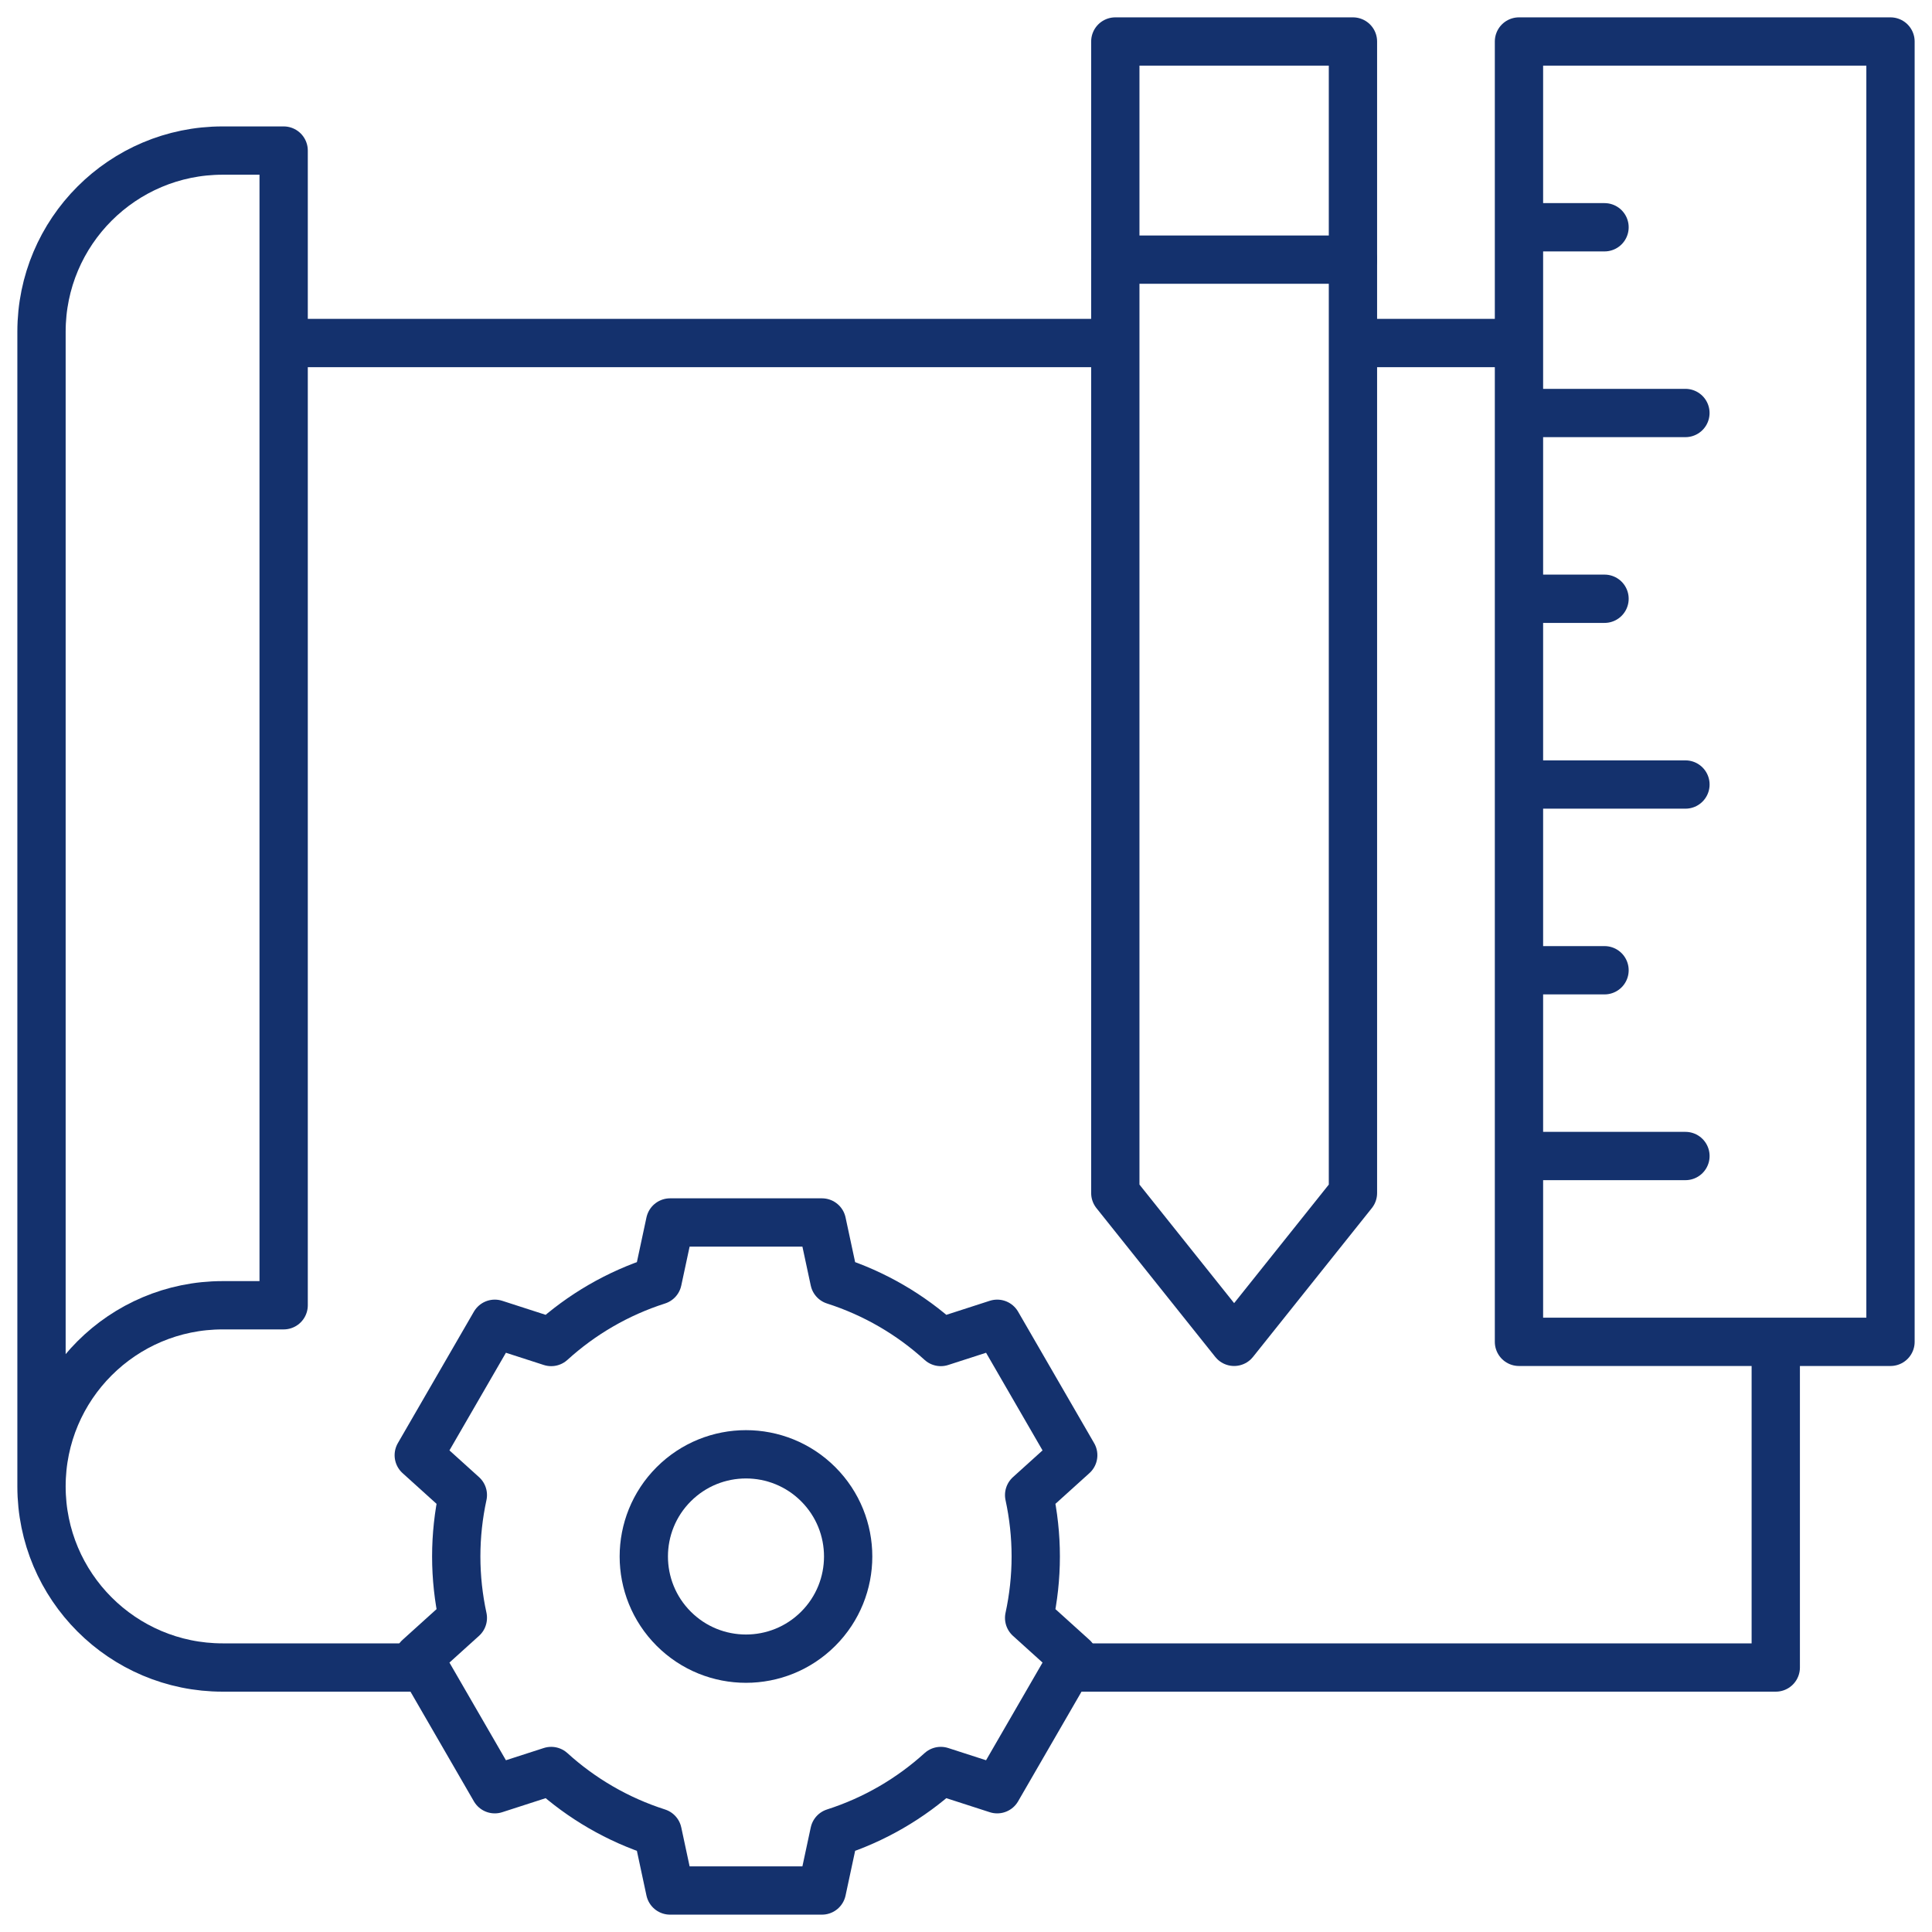 <svg width="60" height="60" viewBox="0 0 60 60" fill="none" xmlns="http://www.w3.org/2000/svg">
<g clip-path="url(#clip0_516_366)">
<path d="M34.637 8.063H42.017" stroke="#14316D" stroke-width="1.5" stroke-miterlimit="10" stroke-linecap="round" stroke-linejoin="round"/>
<path d="M25.411 50.582C26.65 49.343 26.65 47.333 25.411 46.094C24.172 44.855 22.162 44.855 20.923 46.094C19.684 47.333 19.684 49.343 20.923 50.582C22.162 51.821 24.172 51.821 25.411 50.582Z" stroke="#14316D" stroke-width="1.5" stroke-miterlimit="10" stroke-linecap="round" stroke-linejoin="round"/>
<path d="M34.306 10.653H8.926" stroke="#14316D" stroke-width="1.5" stroke-miterlimit="10" stroke-linecap="round" stroke-linejoin="round"/>
<path d="M33.33 51.786H55.148V41.914" stroke="#14316D" stroke-width="1.5" stroke-miterlimit="10" stroke-linecap="round" stroke-linejoin="round"/>
<path d="M1.289 46.161V10.301C1.289 7.195 3.807 4.676 6.914 4.676H8.809V40.536H6.914C3.807 40.536 1.289 43.054 1.289 46.161ZM1.289 46.161C1.289 49.267 3.807 51.786 6.914 51.786H13.005" stroke="#14316D" stroke-width="1.5" stroke-miterlimit="10" stroke-linecap="round" stroke-linejoin="round"/>
<path d="M47.056 10.653H42.136" stroke="#14316D" stroke-width="1.5" stroke-miterlimit="10" stroke-linecap="round" stroke-linejoin="round"/>
<path d="M34.637 1.289H42.017V37.051L38.327 41.672L34.637 37.051V1.289Z" stroke="#14316D" stroke-width="1.5" stroke-miterlimit="10" stroke-linecap="round" stroke-linejoin="round"/>
<path fill-rule="evenodd" clip-rule="evenodd" d="M32.166 48.338C32.166 47.683 32.094 47.045 31.961 46.43L33.33 45.193L30.969 41.111L29.217 41.677C28.276 40.821 27.152 40.164 25.912 39.767L25.526 37.965H20.81L20.424 39.767C19.183 40.164 18.059 40.821 17.118 41.677L15.366 41.111L13.005 45.193L14.374 46.43C14.241 47.045 14.169 47.683 14.169 48.338C14.169 48.993 14.241 49.631 14.374 50.246L13.005 51.483L15.366 55.566L17.118 55C18.059 55.855 19.183 56.512 20.424 56.909L20.81 58.711H25.526L25.912 56.909C27.152 56.512 28.276 55.855 29.217 55L30.969 55.566L33.33 51.483L31.961 50.246C32.094 49.631 32.166 48.993 32.166 48.338Z" stroke="#14316D" stroke-width="1.5" stroke-miterlimit="10" stroke-linecap="round" stroke-linejoin="round"/>
<path d="M47.631 7.058H49.83" stroke="#14316D" stroke-width="1.5" stroke-miterlimit="10" stroke-linecap="round" stroke-linejoin="round"/>
<path d="M47.631 12.826H52.342" stroke="#14316D" stroke-width="1.5" stroke-miterlimit="10" stroke-linecap="round" stroke-linejoin="round"/>
<path d="M47.631 18.595H49.83" stroke="#14316D" stroke-width="1.5" stroke-miterlimit="10" stroke-linecap="round" stroke-linejoin="round"/>
<path d="M47.631 24.364H52.343" stroke="#14316D" stroke-width="1.5" stroke-miterlimit="10" stroke-linecap="round" stroke-linejoin="round"/>
<path d="M47.631 30.132H49.83" stroke="#14316D" stroke-width="1.5" stroke-miterlimit="10" stroke-linecap="round" stroke-linejoin="round"/>
<path d="M47.631 35.901H52.343" stroke="#14316D" stroke-width="1.5" stroke-miterlimit="10" stroke-linecap="round" stroke-linejoin="round"/>
<path d="M58.711 1.289H47.173V41.672H58.711V1.289Z" stroke="#14316D" stroke-width="1.5" stroke-miterlimit="10" stroke-linecap="round" stroke-linejoin="round"/>
</g>
<defs>
<clipPath id="clip0_516_366">
<rect width="60" height="60" fill="white"/>
</clipPath>
</defs>
</svg>

